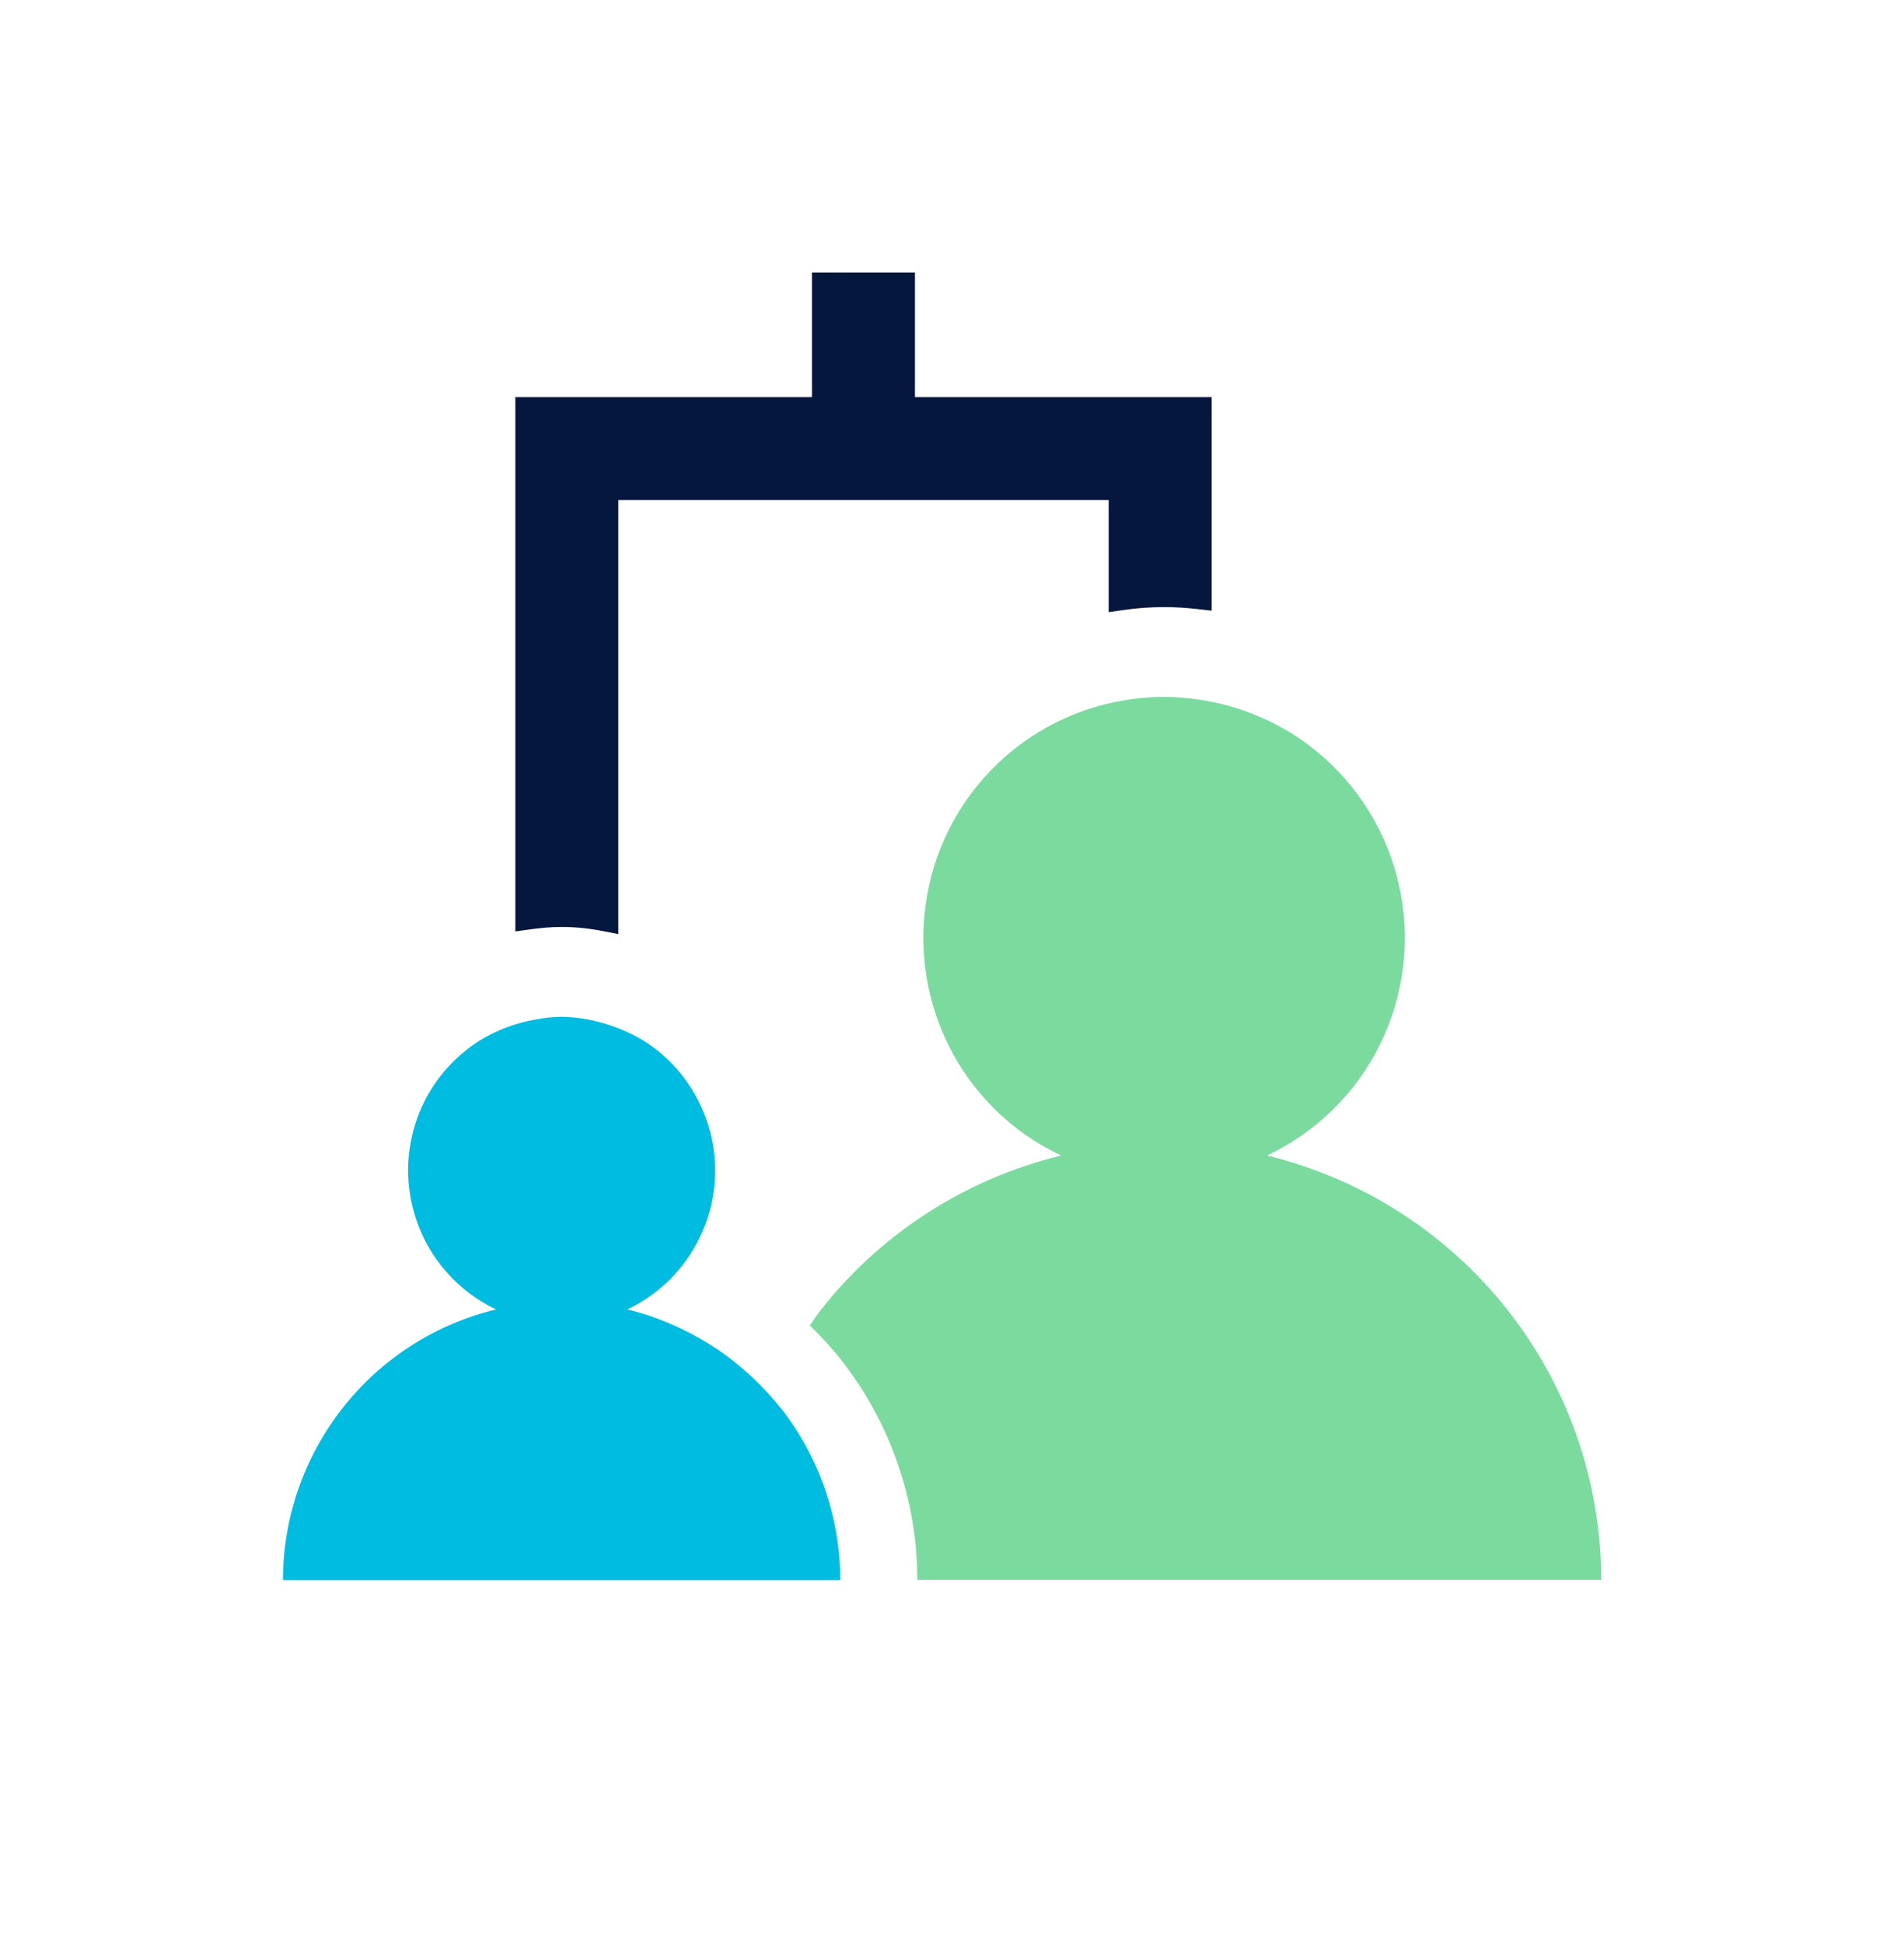 <svg width="48" height="49" viewBox="0 0 48 49" fill="none" xmlns="http://www.w3.org/2000/svg">
<path fill-rule="evenodd" clip-rule="evenodd" d="M23.066 6.869H20.471V10.009H12.992V23.477L13.361 23.426C13.631 23.388 13.894 23.364 14.16 23.364C14.507 23.364 14.856 23.401 15.2 23.468L15.587 23.544V12.603H27.95V15.43L28.321 15.376C28.662 15.326 29.003 15.302 29.351 15.302C29.629 15.302 29.908 15.32 30.184 15.351L30.545 15.392V10.009H23.066V6.869Z" fill="#05173C"/>
<path d="M40.367 39.828C40.367 37.357 39.536 34.957 38.005 33.017C36.475 31.078 34.341 29.709 31.941 29.125C33.186 28.535 34.198 27.543 34.801 26.304C35.404 25.065 35.573 23.657 35.268 22.308C34.97 20.965 34.217 19.759 33.141 18.896C32.291 18.215 31.279 17.787 30.215 17.631C29.93 17.592 29.638 17.566 29.346 17.566C28.983 17.566 28.626 17.599 28.269 17.664C27.283 17.839 26.343 18.261 25.551 18.896C24.475 19.759 23.722 20.959 23.424 22.308C23.125 23.651 23.288 25.065 23.891 26.304C24.494 27.543 25.506 28.541 26.751 29.125C24.351 29.709 22.217 31.078 20.693 33.017C20.596 33.141 20.505 33.277 20.414 33.406C20.693 33.679 20.965 33.971 21.205 34.276C22.444 35.852 23.125 37.817 23.125 39.822H40.36L40.367 39.828Z" fill="#7BDB9F"/>
<path d="M19.678 35.488C19.587 35.372 19.49 35.261 19.392 35.151C19.165 34.898 18.919 34.665 18.659 34.444C18.406 34.23 18.14 34.035 17.861 33.867C17.232 33.478 16.545 33.179 15.812 33.004C16.61 32.628 17.252 31.992 17.634 31.201C18.024 30.409 18.127 29.514 17.933 28.652C17.738 27.795 17.258 27.023 16.577 26.479C16.188 26.167 15.734 25.947 15.26 25.804C14.904 25.7 14.534 25.629 14.158 25.629C13.872 25.629 13.593 25.674 13.314 25.733C12.744 25.862 12.199 26.109 11.738 26.479C11.051 27.03 10.571 27.795 10.383 28.652C10.188 29.508 10.298 30.409 10.681 31.201C11.07 31.992 11.712 32.628 12.504 33.004C10.973 33.374 9.611 34.249 8.638 35.488C7.665 36.727 7.133 38.258 7.133 39.828H21.183C21.183 38.252 20.651 36.721 19.678 35.482V35.488Z" fill="#00BCE0"/>
</svg>
